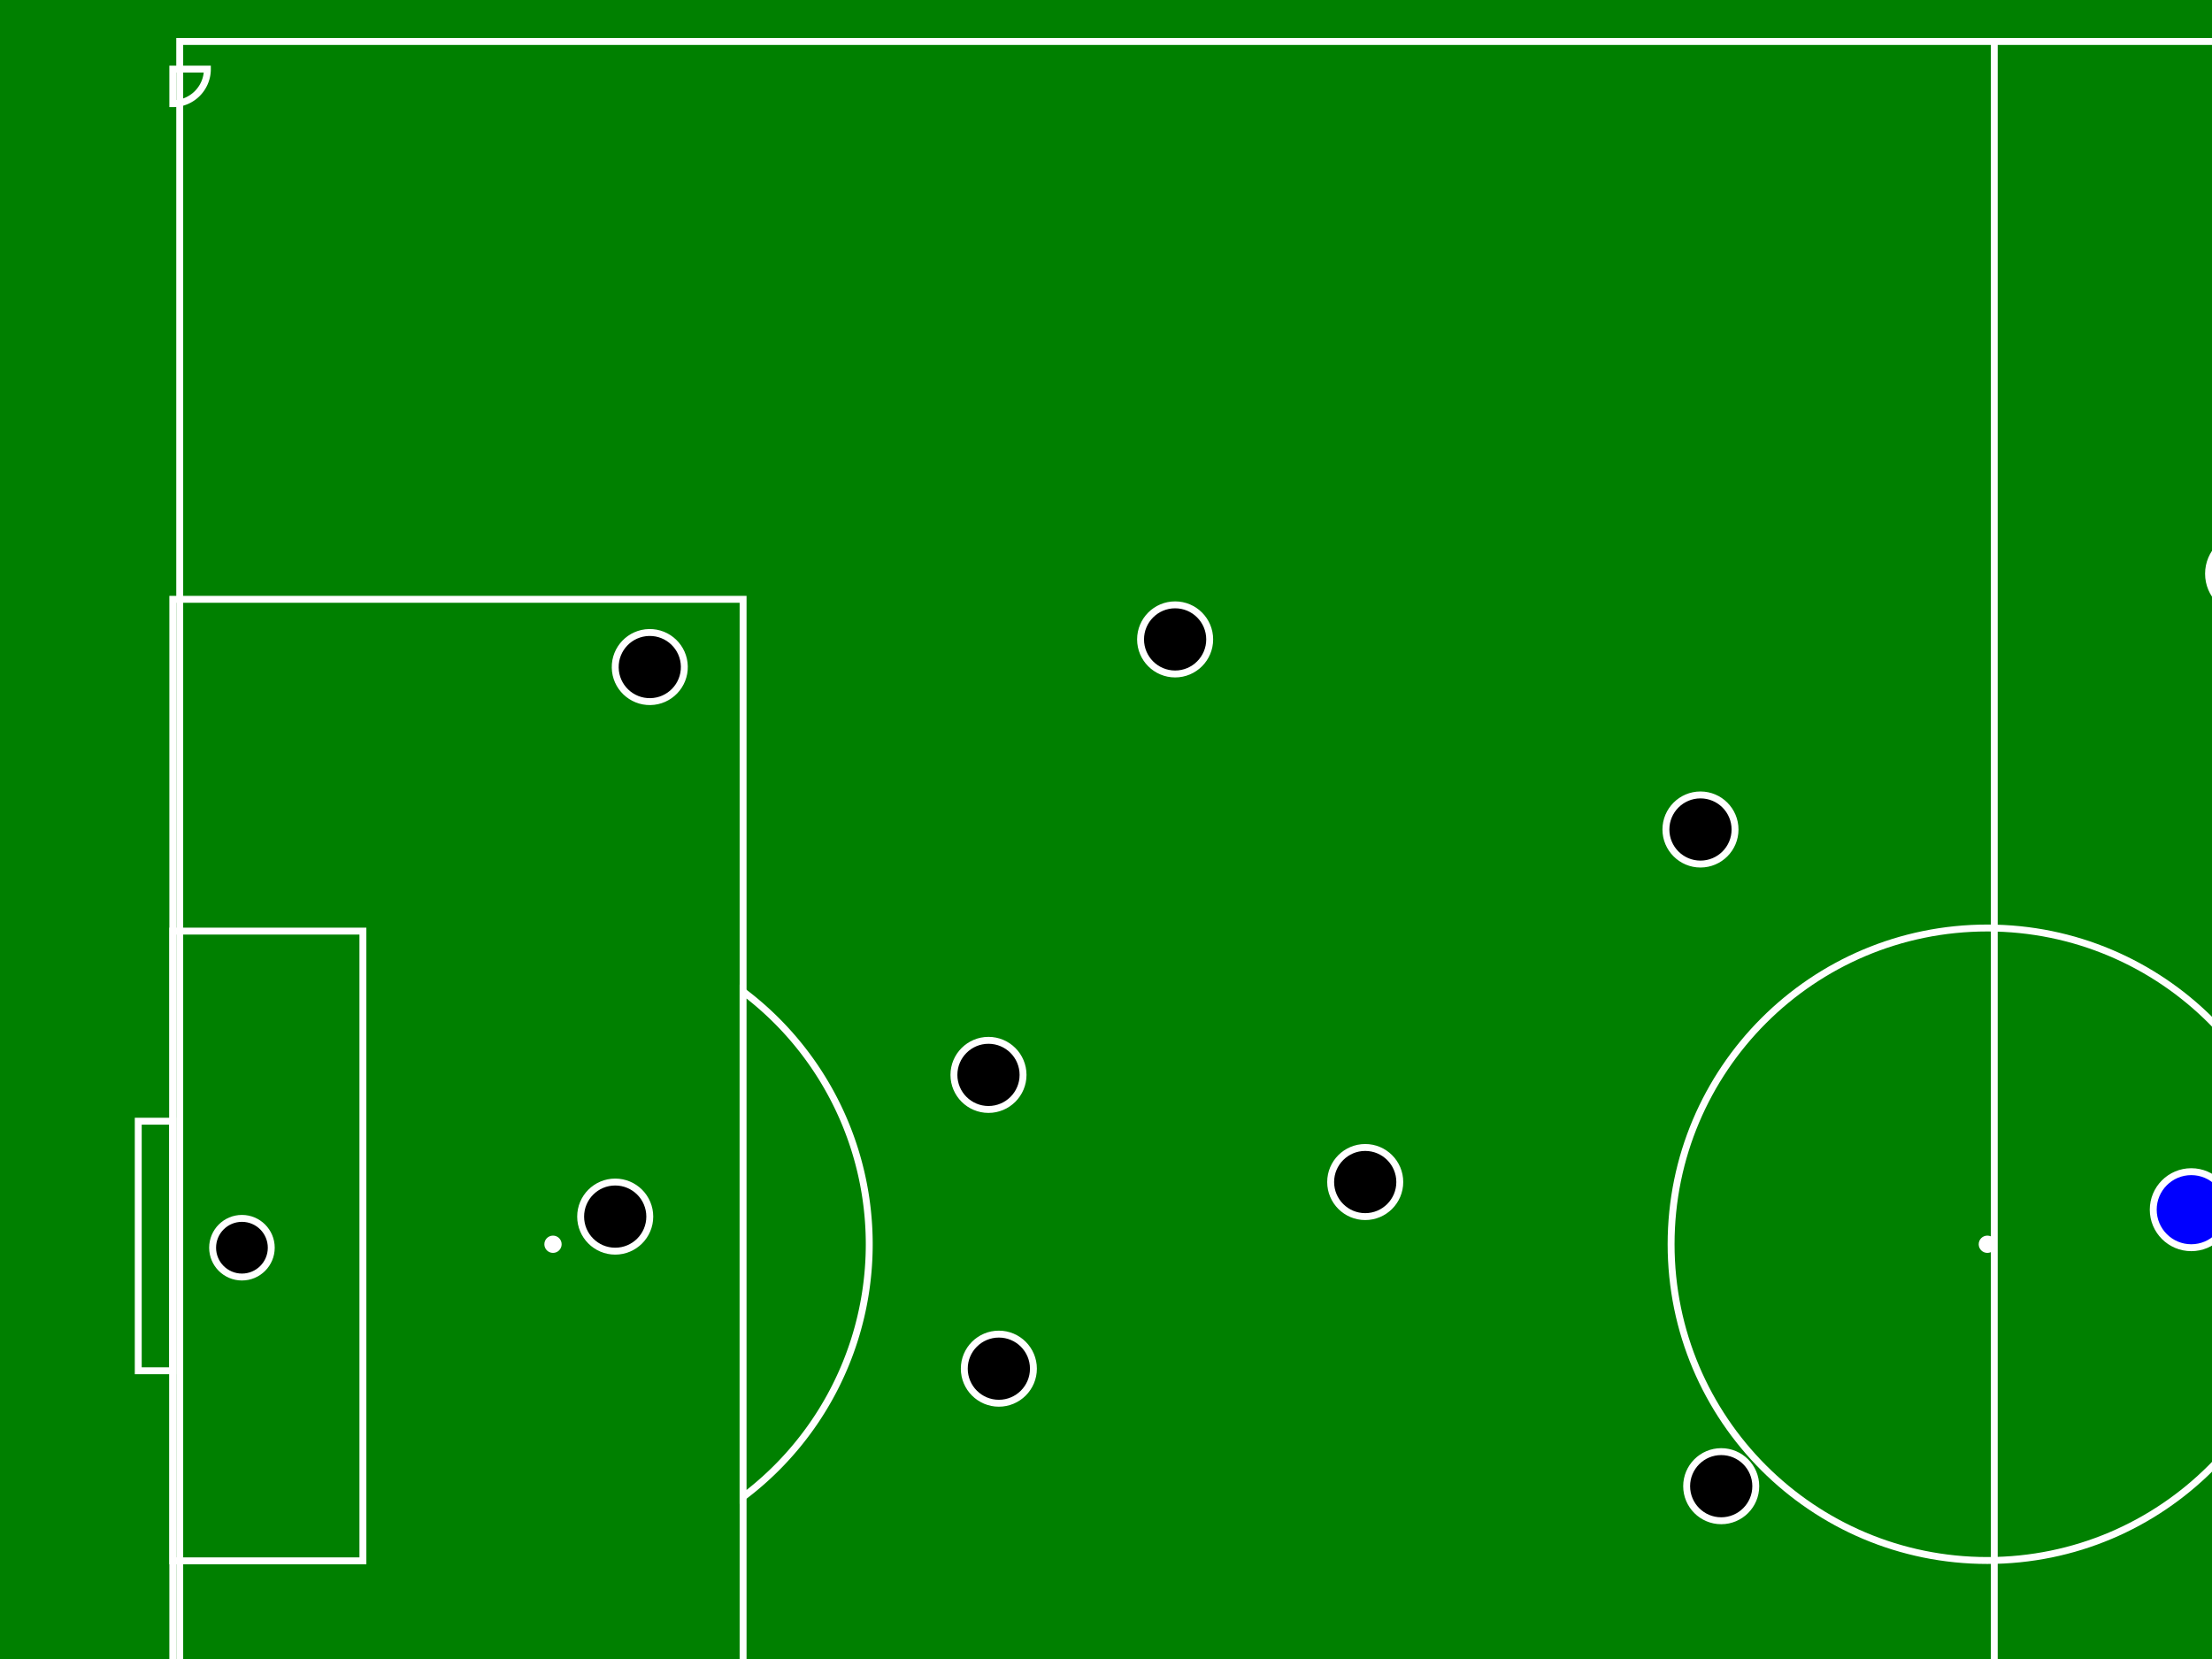 <?xml version="1.0"?><svg width="640" height="480" xmlns="http://www.w3.org/2000/svg">
 <title>soccer stars</title>
 <!--         -->

 <!--                  -->
 <!--      -->
 <!--         -->
 <!--      -->
 <!--         -->
 <!--       -->
 <!--         -->
 <g>
  <title>Layer 1</title>
  <rect id="svg_2" x="0" y="0" width="1150" height="720" fill="green"/>
  <path id="svg_3" d="m577,12l-525,0l0,680l1050,0l0,-680l-525,0l0,680l0,-680z" stroke="white" stroke-width="2" fill="green"/>
  <circle id="svg_5" cx="575" cy="360" r="91.5" stroke="white" stroke-width="2" fill-opacity="0"/>
  <circle id="svg_6" cx="575" cy="360" r="2" stroke="white" fill="white"/>
  <circle id="svg_7" cx="160" cy="360" r="2" stroke="white" fill="white"/>
  <circle id="svg_30" cx="990" cy="360" r="2" stroke="white" fill="white"/>
  <path id="svg_31" d="m50,324.4l-10,0l0,72.2l10,0l0,-72.2z" stroke="white" stroke-width="2" fill-opacity="0"/>
  <path id="svg_32" d="m1100,324.4l10,0l0,72.2l-10,0l0,-72.2z" stroke="white" stroke-width="2" fill-opacity="0"/>
  <path id="svg_33" d="m50,269.4l55,0l0,182.2l-55,0l0,-182.2z" stroke="white" stroke-width="2" fill-opacity="0"/>
  <path id="svg_34" d="m1100,269.4l-55,0l0,182.2l55,0l0,-182.2z" stroke="white" stroke-width="2" fill-opacity="0"/>
  <path id="svg_35" d="m50,173.4l165,0l0,402.2l-165,0l0,-402.2z" stroke="white" stroke-width="2" fill-opacity="0" fill="black"/>
  <path fill="black" id="svg_36" d="m1100,159.4l-165,0l0,402.2l165,0l0,-402.2z" stroke="white" stroke-width="2" fill-opacity="0"/>
  <path id="svg_37" d="m215,286.875a91.5,91.5 0 0 1 0,146.25l0,-146.25z" stroke="white" stroke-width="2" fill="green"/>
  <path id="svg_38" d="m935,286.875a91.5,91.5 0 0 0 0,146.25l0,-146.25z" stroke="white" stroke-width="2" fill="green"/>
  <path id="svg_39" d="m50,30a10,10 0 0 0 10,-10l-10,0l0,10z" stroke="white" stroke-width="2" fill-opacity="0"/>
  <path id="svg_40" d="m60,700a10,10 0 0 0 -10,-10l0,10l10,0z" stroke="white" stroke-width="2" fill-opacity="0"/>
  <path id="svg_41" d="m1100,690a10,10 0 0 0 -10,10l10,0l0,-10z" stroke="white" stroke-width="2" fill-opacity="0"/>
  <path id="svg_42" d="m1090,20a10,10 0 0 0 10,10l0,-10l-10,0z" stroke="white" stroke-width="2" fill-opacity="0"/>
  <line fill="none" stroke="white" stroke-width="2" x1="-59" y1="223" x2="-64" y2="218" id="svg_4"/>
  <circle fill="#000000" stroke="white" stroke-width="2" cx="70" cy="361" r="8.484" id="svg_8"/>
  <circle fill="#000000" stroke="white" stroke-width="2" cx="178" cy="352" r="10" id="svg_9"/>
  <circle fill="#000000" stroke="white" stroke-width="2" cx="188" cy="193" r="10" id="svg_10" transform="rotate(178.919, 188, 193)"/>
  <circle fill="#000000" stroke="white" stroke-width="2" cx="289" cy="396" r="10" id="svg_11"/>
  <circle fill="#000000" stroke="white" stroke-width="2" cx="199" cy="536" r="10" id="svg_12"/>
  <circle fill="#000000" stroke="white" stroke-width="2" cx="395" cy="342" r="10" id="svg_13"/>
  <circle fill="#000000" stroke="white" stroke-width="2" cx="492" cy="240" r="10" id="svg_14"/>
  <circle fill="#000000" stroke="white" stroke-width="2" cx="498" cy="430" r="10" id="svg_15"/>
  <circle fill="#000000" stroke="white" stroke-width="2" cx="340" cy="185" r="10" id="svg_16"/>
  <circle fill="#000000" stroke="white" stroke-width="2" cx="381" cy="529" r="11" id="svg_17"/>
  <circle fill="#000000" stroke="white" stroke-width="2" cx="286" cy="311" r="10" id="svg_18"/>
  <circle id="svg_43" fill="#0000ff" stroke="white" stroke-width="2" cx="644" cy="528" r="11"/>
  <circle id="svg_44" fill="#0000ff" stroke="white" stroke-width="2" cx="634" cy="350" r="11"/>
  <circle id="svg_45" fill="#0000ff" stroke="white" stroke-width="2" cx="650" cy="166" r="11"/>
  <circle id="svg_46" fill="#0000ff" stroke="white" stroke-width="2" cx="806" cy="144" r="11"/>
  <circle id="svg_47" fill="#0000ff" stroke="white" stroke-width="2" cx="794" cy="314" r="11"/>
  <circle id="svg_48" fill="#0000ff" stroke="white" stroke-width="2" cx="802" cy="496" r="11"/>
  <circle id="svg_49" fill="#0000ff" stroke="white" stroke-width="2" cx="940" cy="102" r="11"/>
  <circle id="svg_50" fill="#0000ff" stroke="white" stroke-width="2" cx="930" cy="288" r="11"/>
  <circle id="svg_51" fill="#0000ff" stroke="white" stroke-width="2" cx="932" cy="436" r="11"/>
  <circle id="svg_52" fill="#0000ff" stroke="white" stroke-width="2" cx="932" cy="590" r="11"/>
  <circle id="svg_53" fill="#0000ff" stroke="white" stroke-width="2" cx="1072" cy="354" r="11"/>
 </g>
</svg>